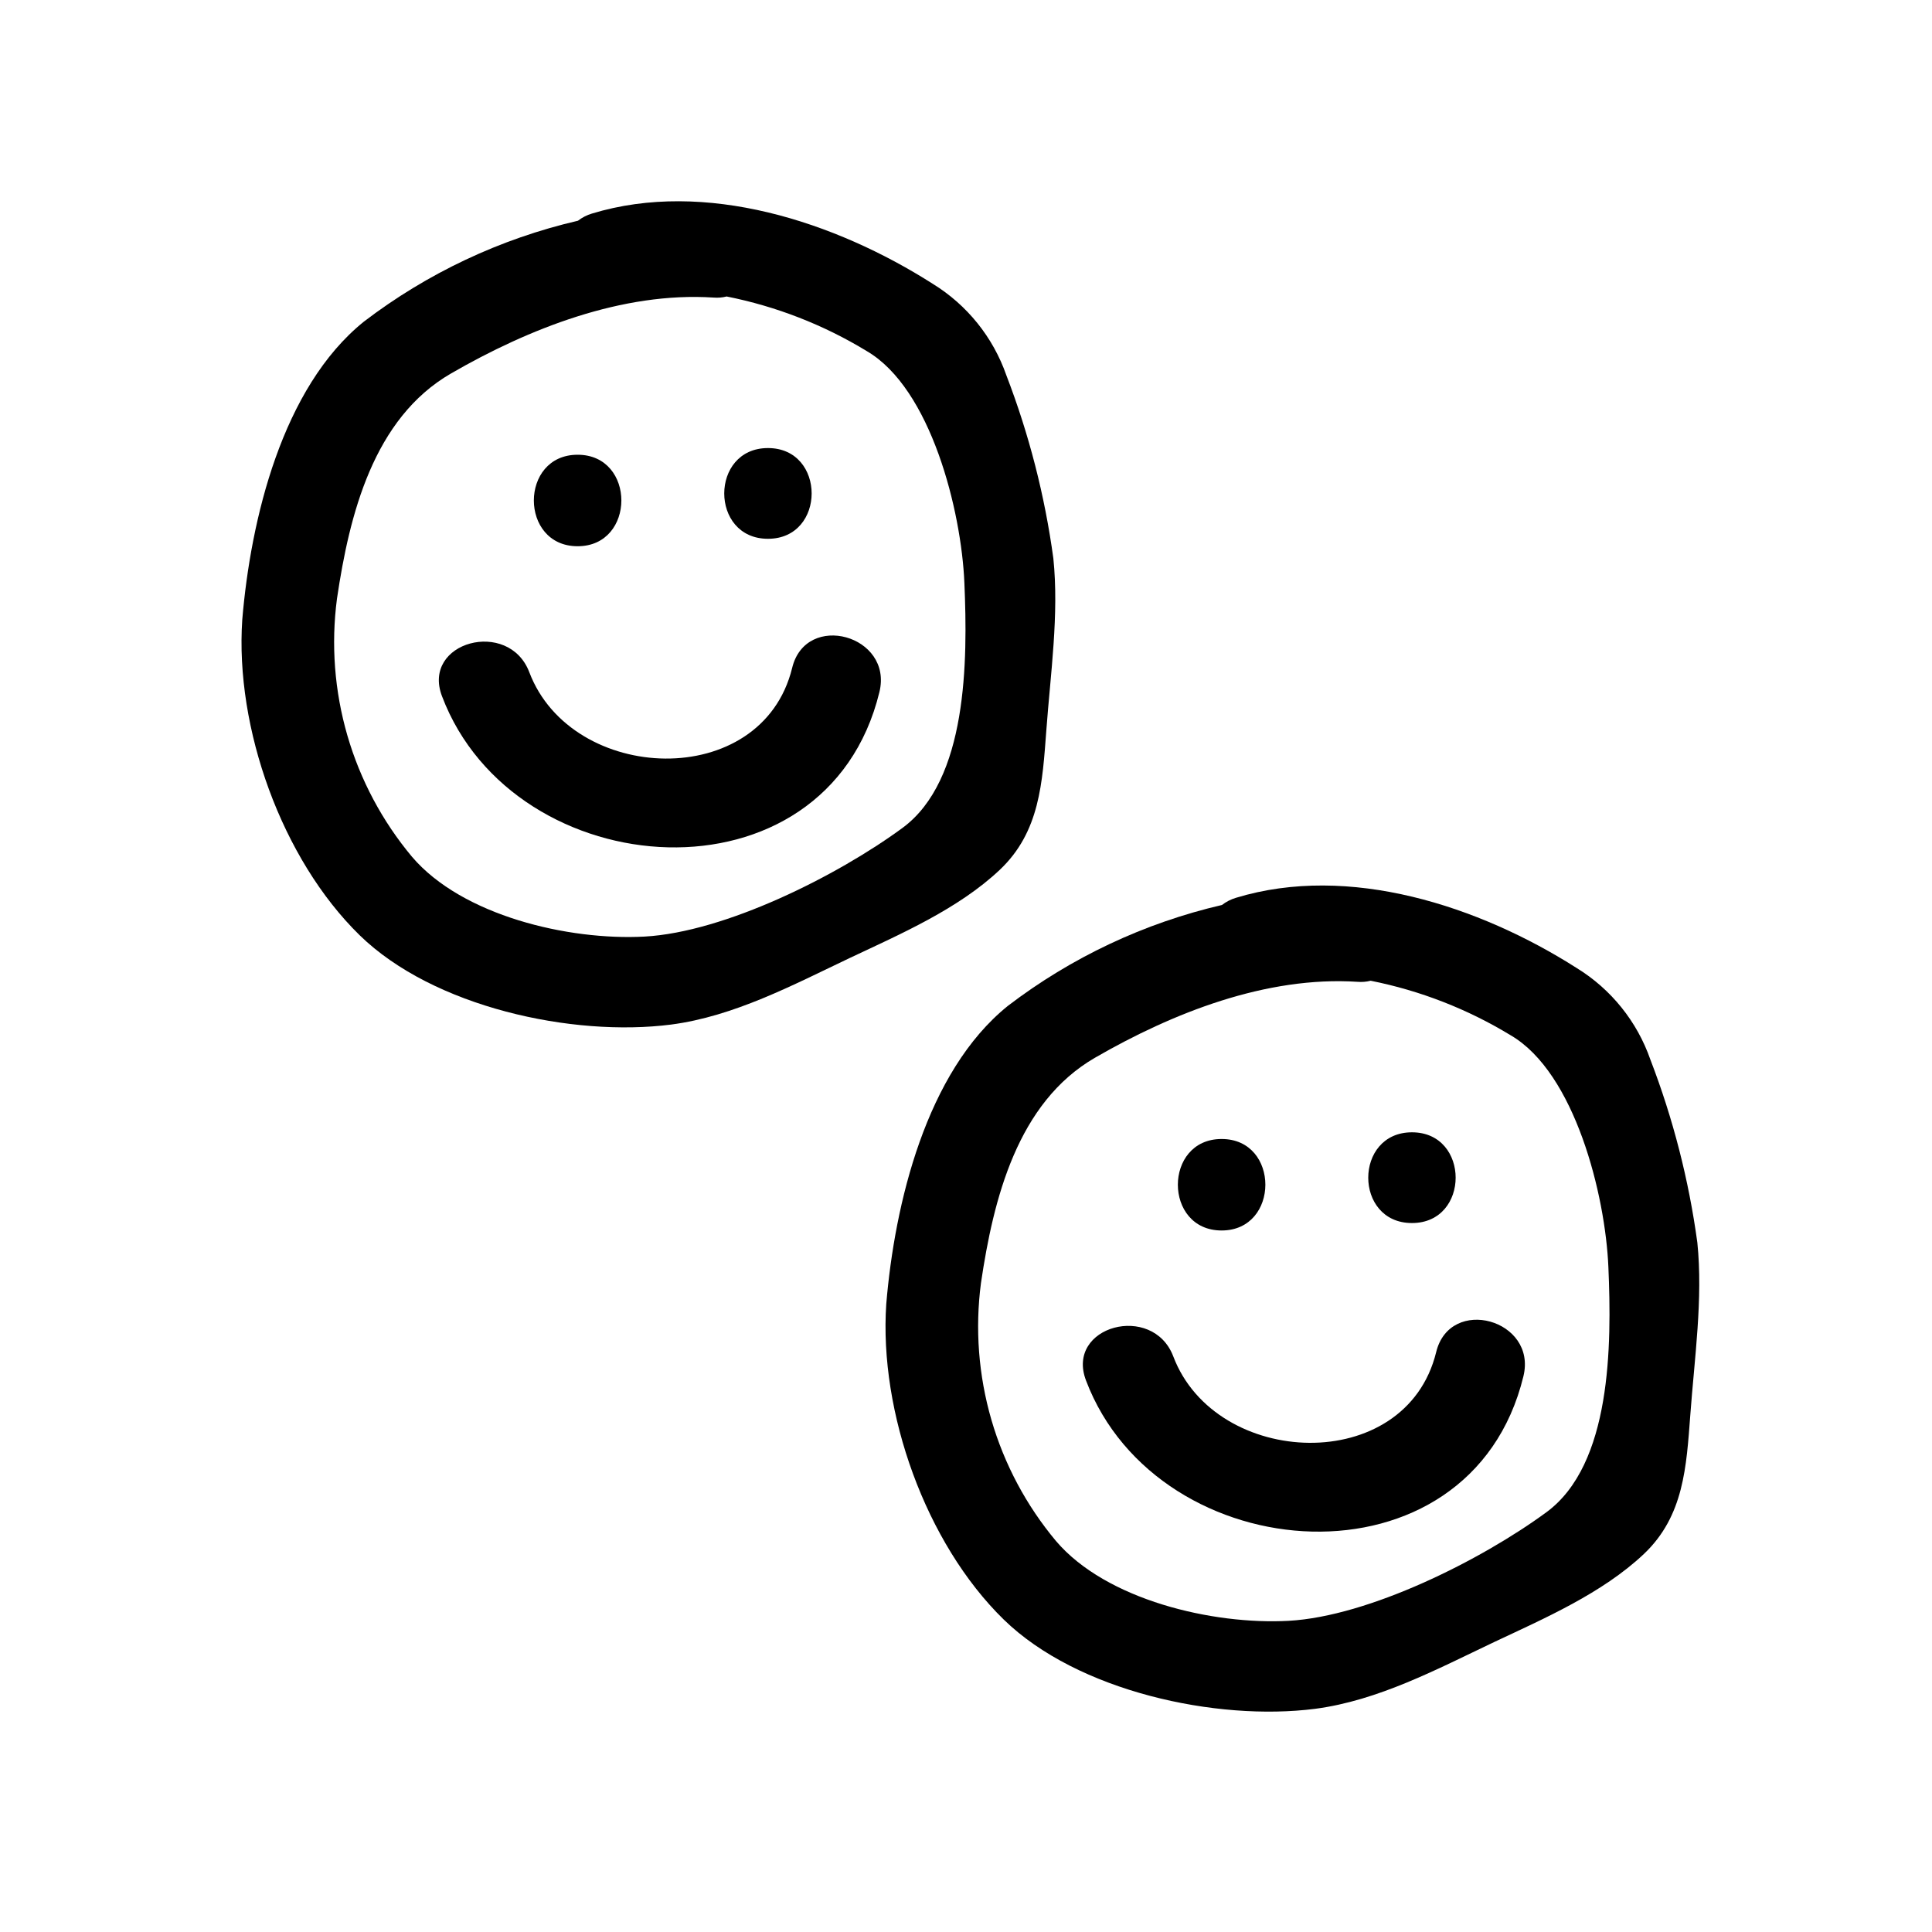 <svg width="48" height="48" viewBox="0 0 48 48" fill="none" xmlns="http://www.w3.org/2000/svg">
<g clip-path="url(#clip0_128_3695)">
<path d="M14.351 13.571C15.798 13.571 15.802 11.298 14.351 11.298C12.901 11.298 12.901 13.571 14.351 13.571Z" fill="black"/>
<path d="M19.08 13.386C20.527 13.386 20.527 11.132 19.08 11.132C17.633 11.132 17.63 13.386 19.08 13.386Z" fill="black"/>
<path d="M19.681 16.594C18.925 19.678 14.204 19.481 13.15 16.7C12.64 15.359 10.464 15.943 10.982 17.299C12.776 22.038 20.534 22.602 21.849 17.193C22.193 15.784 20.024 15.181 19.681 16.594Z" fill="black"/>
<path d="M24.84 21.61C25.838 20.666 25.898 19.439 25.996 18.144C26.098 16.746 26.314 15.268 26.17 13.871C25.958 12.315 25.567 10.79 25.003 9.325C24.673 8.379 24.027 7.576 23.175 7.052C20.75 5.506 17.516 4.45 14.706 5.306C14.581 5.343 14.463 5.404 14.359 5.484C12.429 5.932 10.616 6.787 9.04 7.991C7.008 9.628 6.226 12.916 6.019 15.397C5.837 18.083 6.997 21.341 8.935 23.235C10.767 25.023 14.223 25.769 16.674 25.455C18.238 25.25 19.696 24.474 21.116 23.799C22.378 23.204 23.809 22.583 24.84 21.61ZM16.013 23.269C14.124 23.371 11.48 22.75 10.234 21.284C9.498 20.403 8.952 19.379 8.631 18.275C8.311 17.172 8.222 16.014 8.372 14.874C8.681 12.783 9.278 10.393 11.205 9.279C13.131 8.166 15.462 7.245 17.728 7.393C17.837 7.402 17.947 7.393 18.053 7.366C19.284 7.611 20.463 8.07 21.535 8.723C23.129 9.654 23.885 12.689 23.96 14.484C24.043 16.42 24.04 19.382 22.419 20.572C20.799 21.761 18.011 23.159 16.013 23.269Z" fill="black"/>
<path d="M30.351 30.571C31.798 30.571 31.802 28.298 30.351 28.298C28.901 28.298 28.901 30.571 30.351 30.571Z" fill="black"/>
<path d="M35.08 30.386C36.527 30.386 36.527 28.132 35.08 28.132C33.633 28.132 33.63 30.386 35.08 30.386Z" fill="black"/>
<path d="M35.681 33.594C34.925 36.678 30.204 36.481 29.15 33.7C28.64 32.359 26.464 32.943 26.982 34.299C28.776 39.038 36.534 39.602 37.849 34.193C38.193 32.783 36.025 32.181 35.681 33.594Z" fill="black"/>
<path d="M40.84 38.61C41.838 37.666 41.898 36.439 41.996 35.144C42.098 33.746 42.313 32.268 42.17 30.871C41.958 29.315 41.567 27.79 41.003 26.325C40.673 25.379 40.027 24.576 39.175 24.052C36.75 22.506 33.516 21.45 30.706 22.306C30.581 22.343 30.463 22.404 30.359 22.484C28.429 22.932 26.616 23.787 25.04 24.991C23.008 26.628 22.226 29.916 22.019 32.397C21.837 35.083 22.997 38.341 24.935 40.235C26.767 42.023 30.223 42.769 32.674 42.455C34.238 42.25 35.696 41.474 37.116 40.799C38.378 40.205 39.809 39.583 40.84 38.61ZM32.013 40.269C30.125 40.371 27.48 39.75 26.234 38.284C25.498 37.403 24.952 36.379 24.631 35.275C24.311 34.172 24.222 33.014 24.372 31.875C24.681 29.783 25.278 27.393 27.205 26.279C29.131 25.166 31.462 24.245 33.728 24.393C33.837 24.402 33.947 24.393 34.053 24.366C35.284 24.611 36.463 25.07 37.535 25.723C39.129 26.654 39.885 29.689 39.96 31.484C40.043 33.42 40.04 36.382 38.419 37.572C36.799 38.761 34.011 40.159 32.013 40.269Z" fill="black"/>
</g>
<defs>
<clipPath id="clip0_128_3695">
<rect width="48" height="48" fill="white"/>
</clipPath>
</defs>
</svg>
